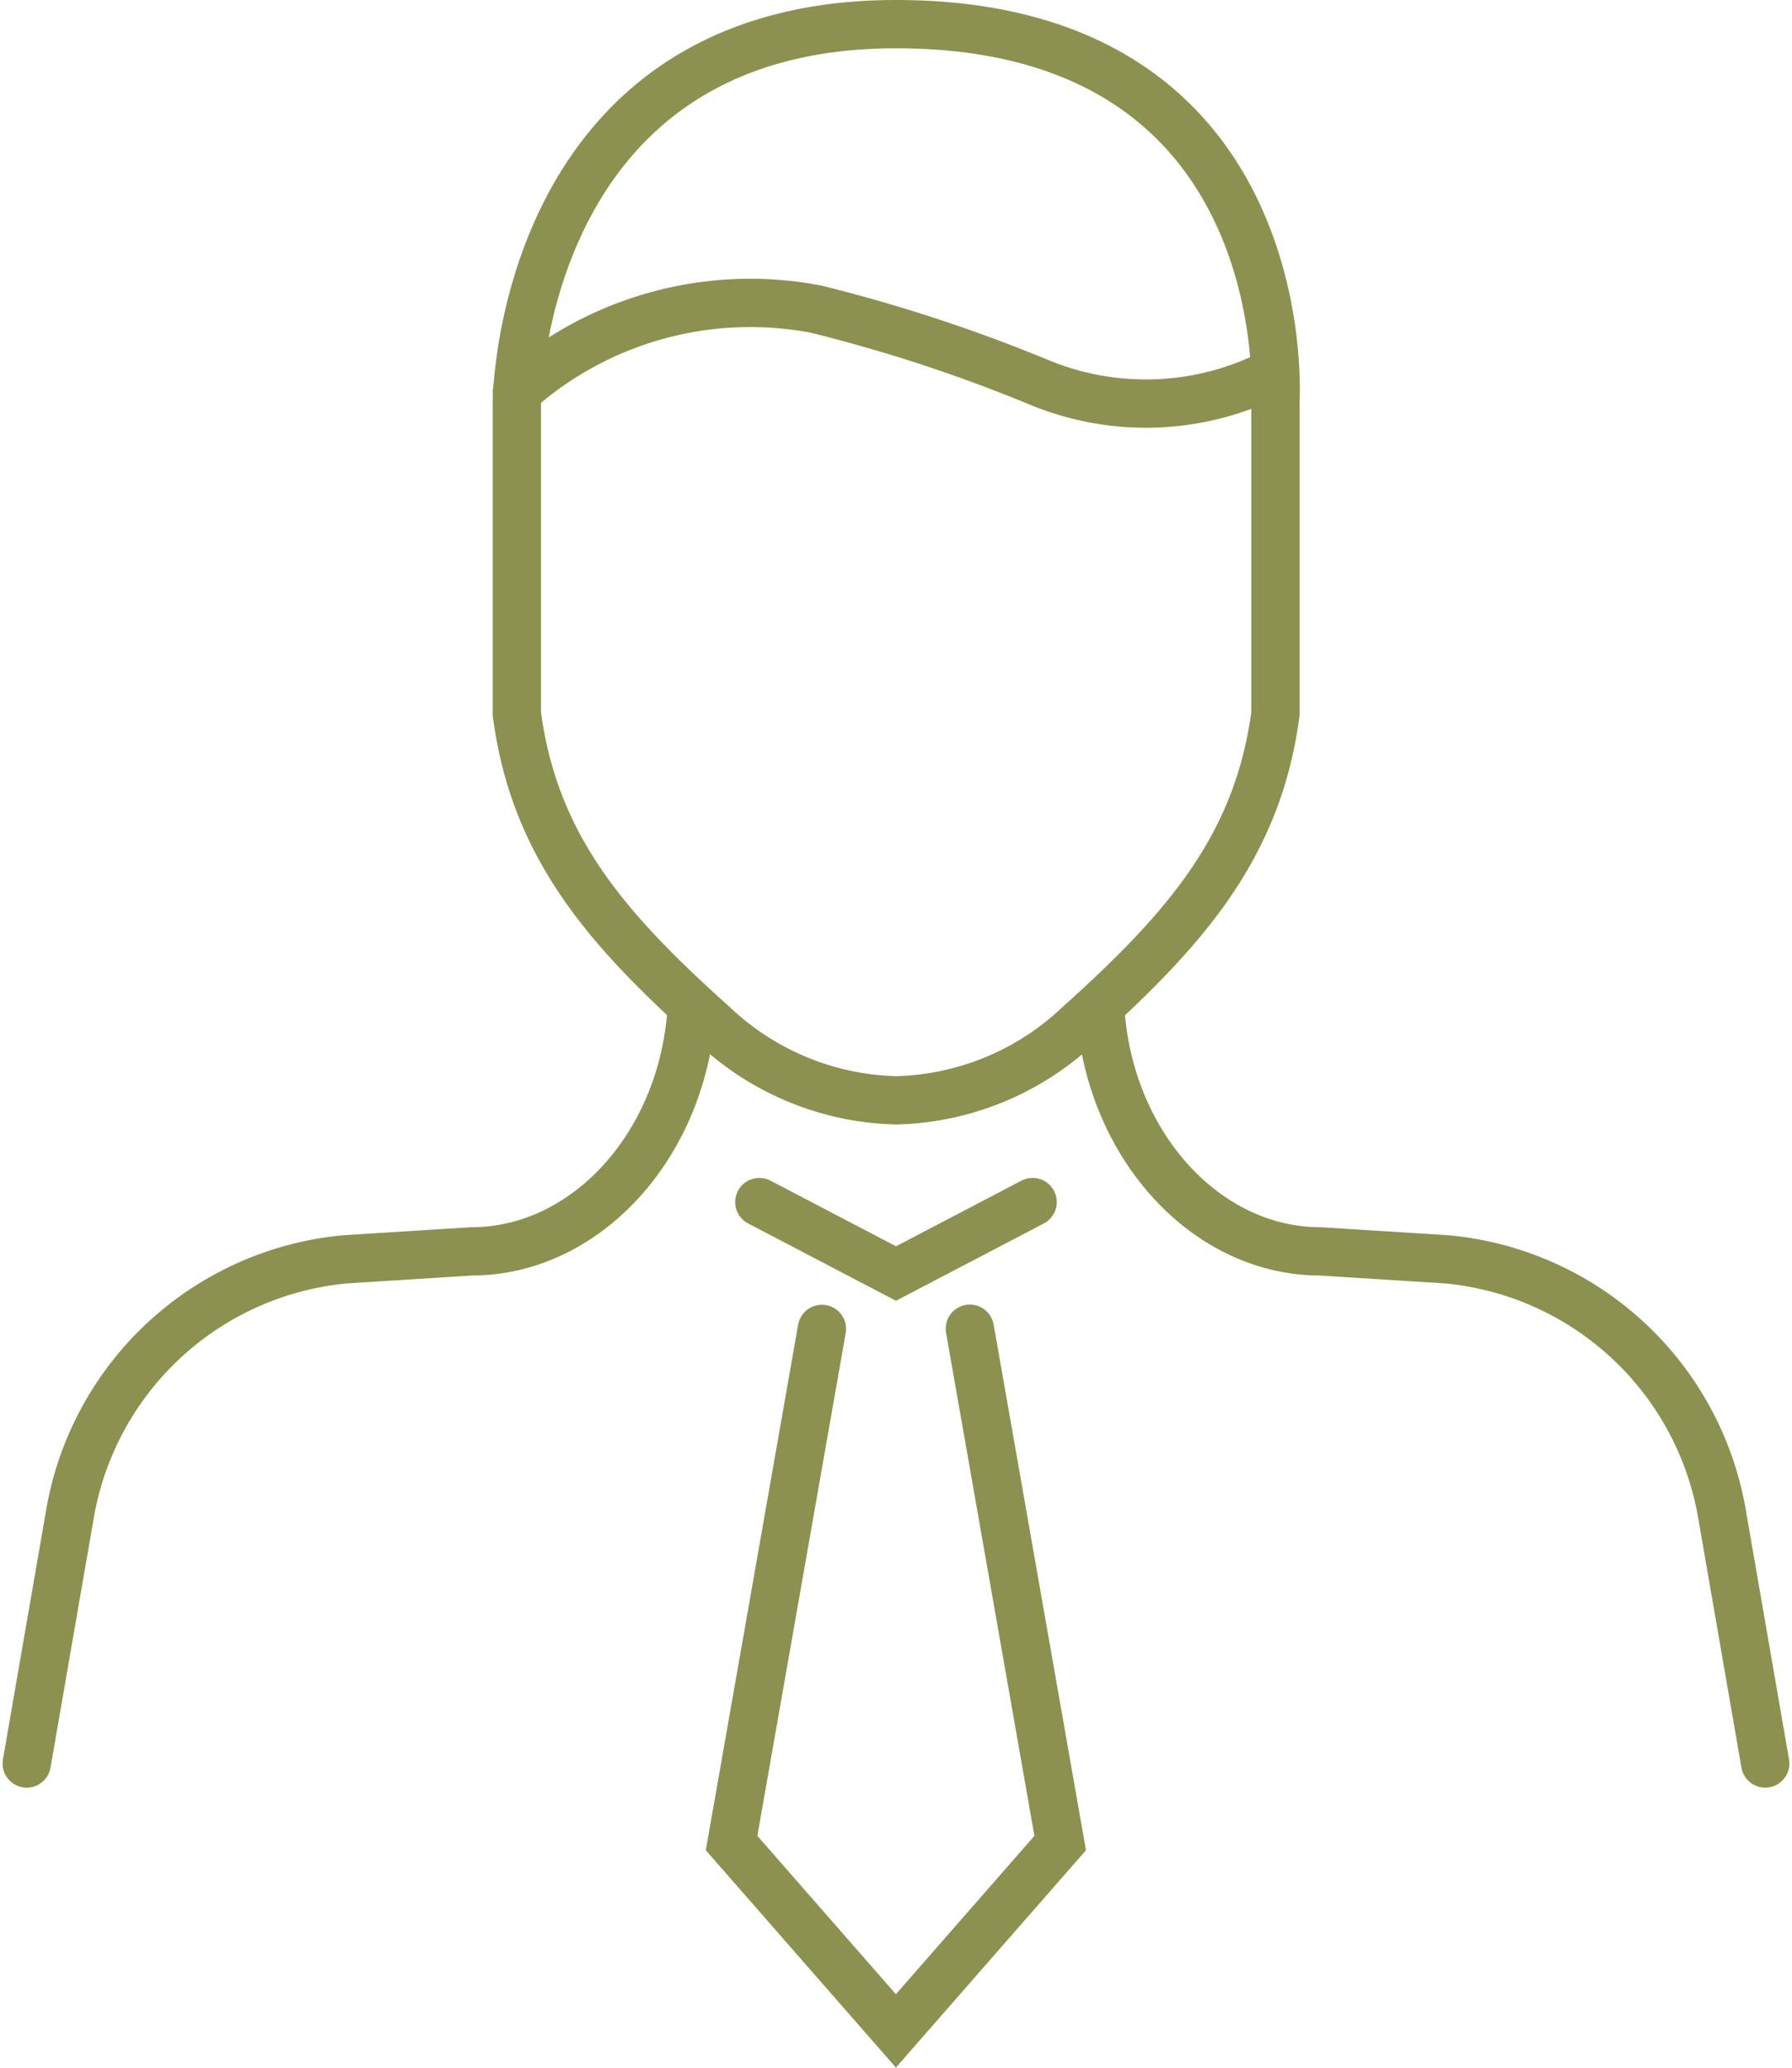 <svg preserveAspectRatio="xMidYMid slice" xmlns="http://www.w3.org/2000/svg" width="208px" height="240px" viewBox="0 0 39.315 45.305">
  <g id="Gruppe_4854" data-name="Gruppe 4854" transform="translate(-687.805 -375.118)">
    <g id="Gruppe_4852" data-name="Gruppe 4852">
      <path id="Pfad_2619" data-name="Pfad 2619" d="M710.456,401.456l-2.994,1.566h0l-2.994-1.566" fill="none" stroke="#8c914f" stroke-linecap="round" stroke-miterlimit="10" stroke-width="1.058"/>
      <g id="Gruppe_4851" data-name="Gruppe 4851">
        <path id="Pfad_2620" data-name="Pfad 2620" d="M705.839,404.235,703.86,415.5l3.6,4.116,3.6-4.116-1.979-11.269" fill="none" stroke="#8c914f" stroke-linecap="round" stroke-miterlimit="10" stroke-width="1.058"/>
      </g>
    </g>
    <g id="Gruppe_4853" data-name="Gruppe 4853">
      <path id="Pfad_2621" data-name="Pfad 2621" d="M707.462,375.647c8.855,0,8.314,8.271,8.314,8.271v6.84c-.388,2.928-2,4.738-4.3,6.809a6.033,6.033,0,0,1-4.01,1.66h0a6.035,6.035,0,0,1-4.011-1.66c-2.307-2.071-3.916-3.881-4.3-6.809v-6.827S699.21,375.647,707.462,375.647Z" fill="none" stroke="#8c914f" stroke-linecap="round" stroke-miterlimit="10" stroke-width="1.058"/>
      <path id="Pfad_2622" data-name="Pfad 2622" d="M711.945,397.306c.218,2.936,2.328,5.23,4.814,5.23l2.775.175a6.751,6.751,0,0,1,6.025,5.569l.949,5.477" fill="none" stroke="#8c914f" stroke-linecap="round" stroke-miterlimit="10" stroke-width="1.058"/>
      <path id="Pfad_2623" data-name="Pfad 2623" d="M702.979,397.306c-.218,2.936-2.328,5.23-4.814,5.23l-2.775.175a6.75,6.75,0,0,0-6.025,5.569l-.949,5.477" fill="none" stroke="#8c914f" stroke-linecap="round" stroke-miterlimit="10" stroke-width="1.058"/>
    </g>
    <path id="Pfad_2624" data-name="Pfad 2624" d="M699.157,383.7a7.689,7.689,0,0,1,6.552-1.809,34.529,34.529,0,0,1,4.927,1.62,6.114,6.114,0,0,0,5.028-.191" fill="none" stroke="#8c914f" stroke-linecap="round" stroke-miterlimit="10" stroke-width="1.058"/>
  </g>
</svg>
